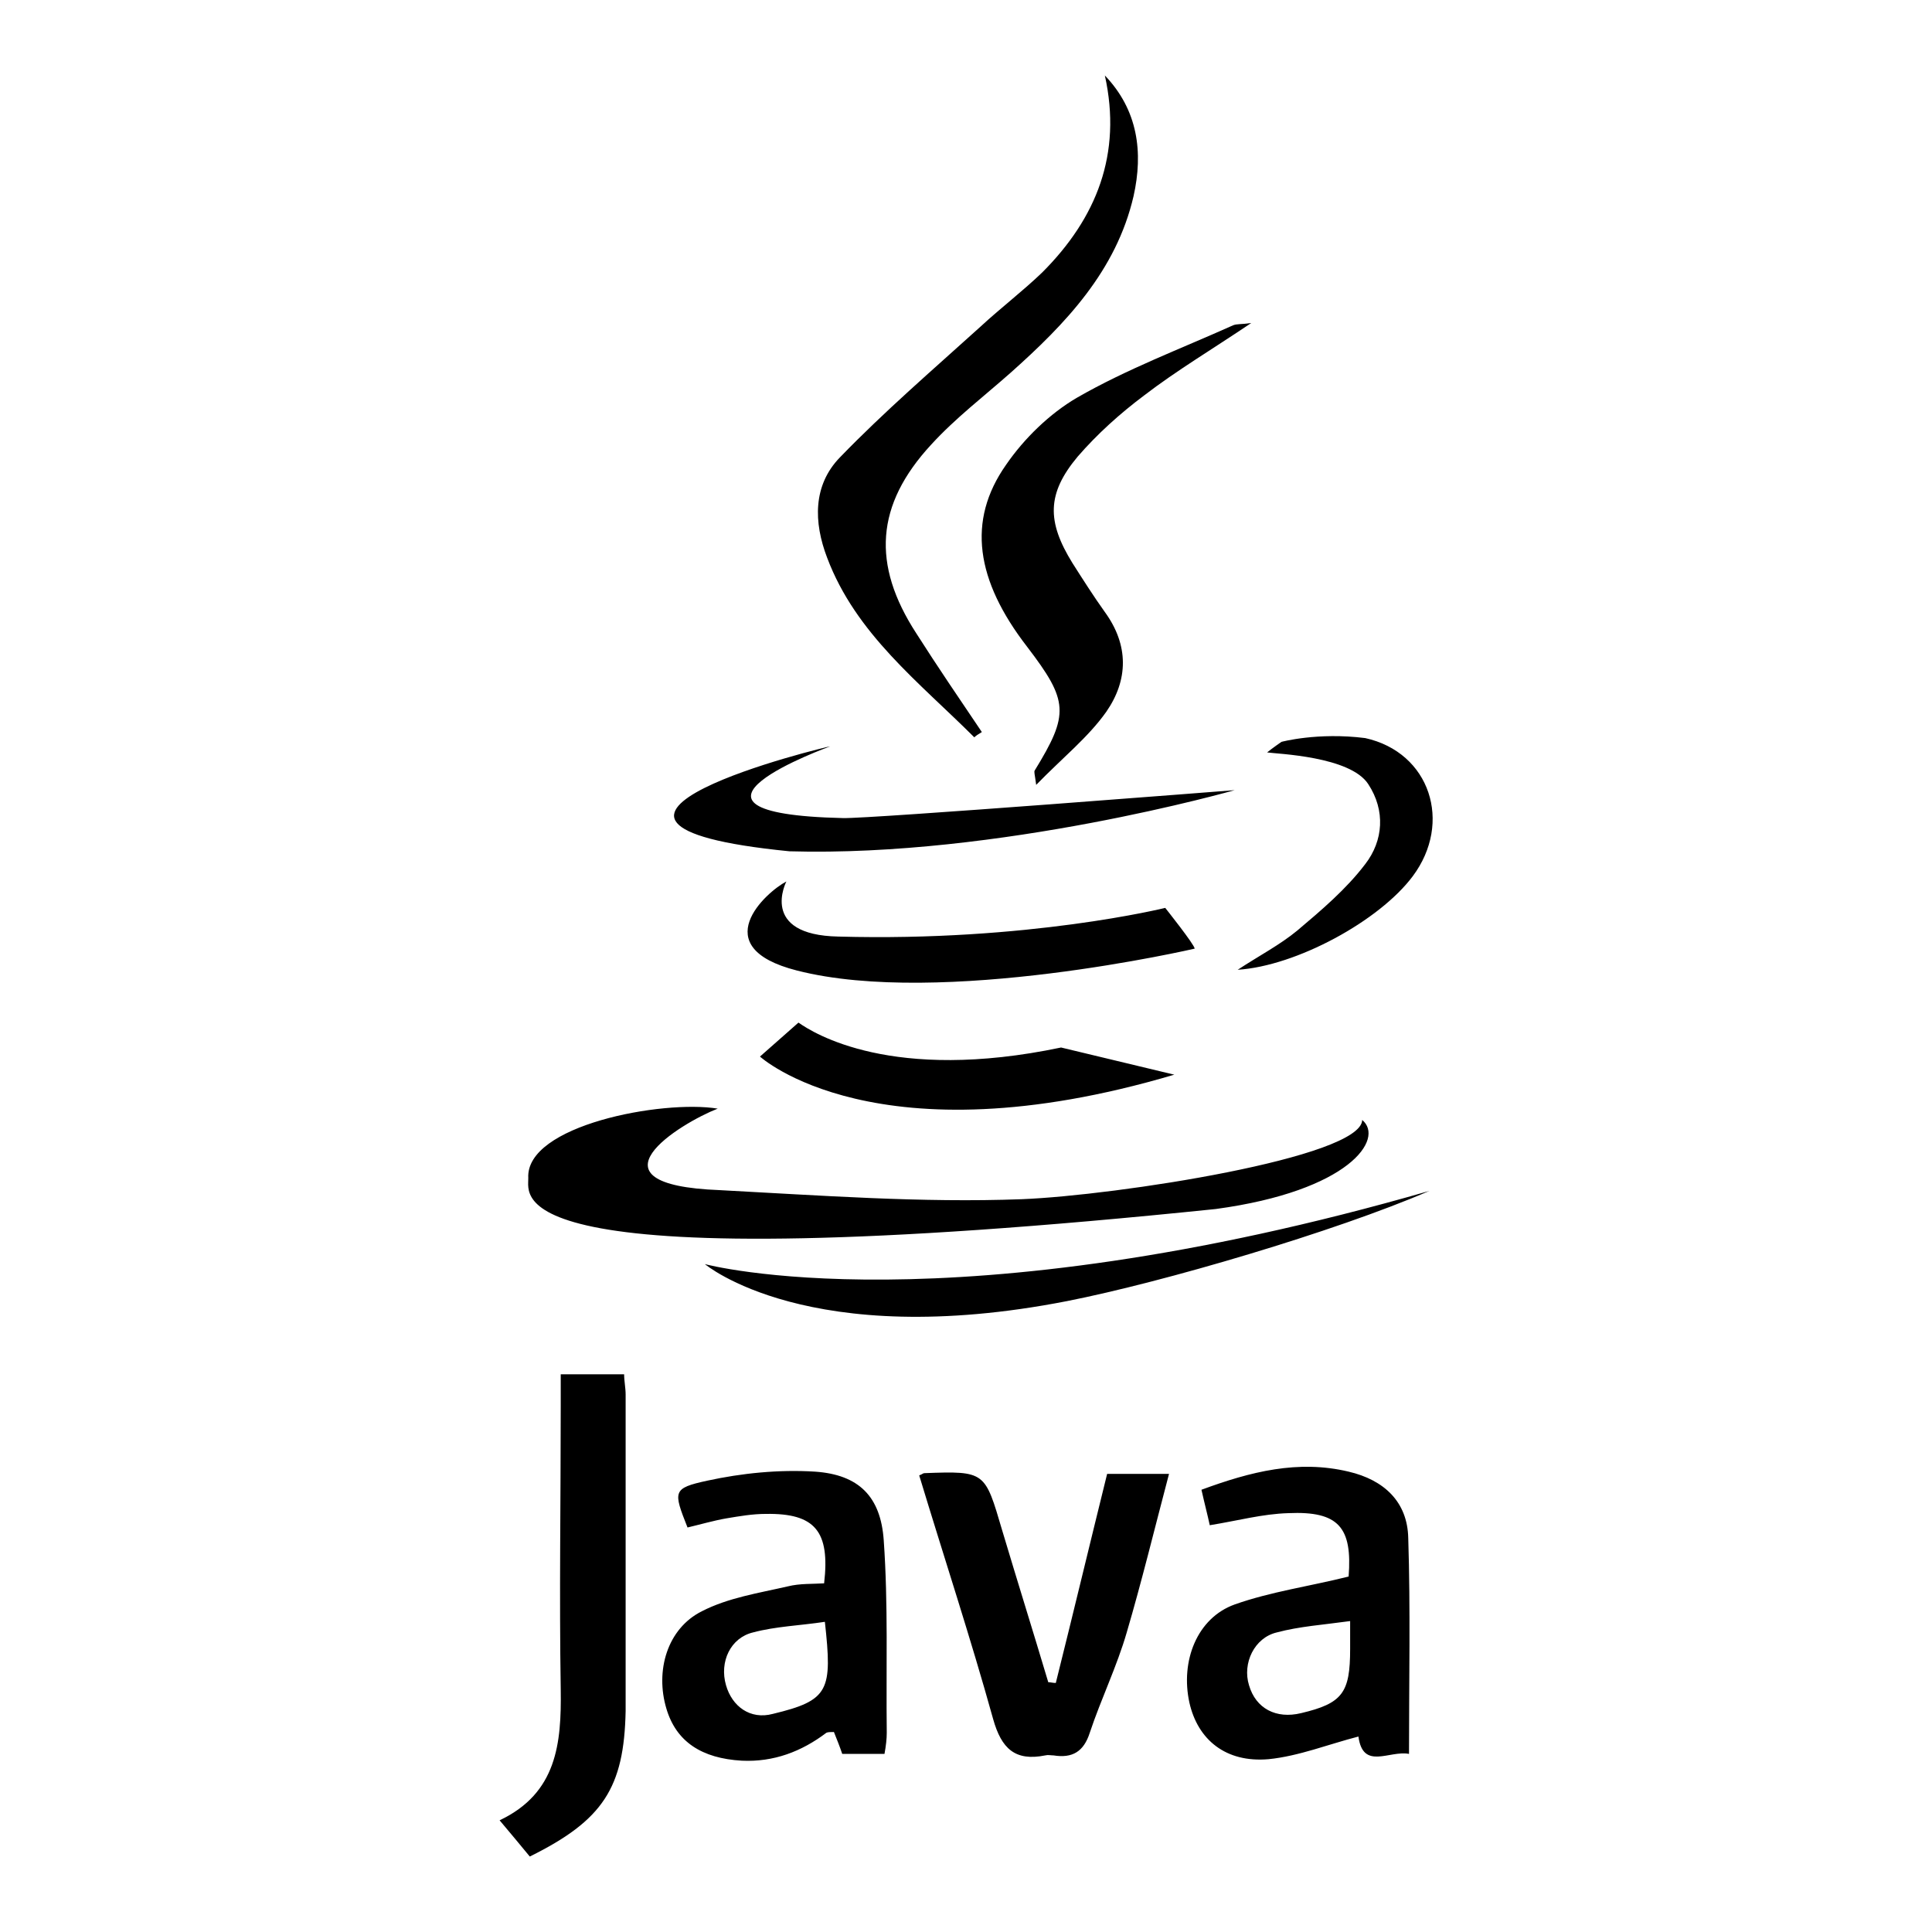 <?xml version="1.0" encoding="utf-8"?>
<!-- Svg Vector Icons : http://www.onlinewebfonts.com/icon -->
<!DOCTYPE svg PUBLIC "-//W3C//DTD SVG 1.1//EN" "http://www.w3.org/Graphics/SVG/1.1/DTD/svg11.dtd">
<svg version="1.1" xmlns="http://www.w3.org/2000/svg" xmlns:xlink="http://www.w3.org/1999/xlink" x="0px" y="0px" viewBox="0 0 256 256" enable-background="new 0 0 256 256" xml:space="preserve">
<g><g><path fill="#000000" d="M178.7,208.9c0.5-6.5-1.3-8.7-8-8.4c-3.4,0.1-6.7,1-10.4,1.6c-0.3-1.4-0.7-2.9-1.1-4.7c6.5-2.4,12.8-4,19.5-2.4c4.7,1.1,7.8,4,7.9,8.8c0.3,9.4,0.1,18.9,0.1,28.6c-2.6-0.5-6.1,2.2-6.7-2.3c-3.9,1-7.9,2.6-11.9,3c-5.7,0.5-9.4-2.6-10.5-7.5c-1.2-5.5,1-11.2,6-13C168.4,210.9,173.5,210.2,178.7,208.9L178.7,208.9L178.7,208.9z M178.9,214.8c-3.6,0.5-6.7,0.7-9.7,1.5c-3,0.7-4.6,4.1-3.7,7c0.9,3.1,3.6,4.5,6.9,3.7c5.5-1.3,6.5-2.7,6.5-8.5C178.9,217.7,178.9,216.7,178.9,214.8L178.9,214.8L178.9,214.8z M117.2,232.4h-5.6c-0.3-0.9-0.7-1.9-1.1-2.9c-0.4,0-0.8,0-1,0.1c-3.3,2.5-7,3.9-11.2,3.7c-5.3-0.3-8.7-2.5-10-6.9c-1.5-5,0.1-10.6,4.7-12.9c3.5-1.8,7.5-2.4,11.4-3.3c1.6-0.4,3.3-0.3,4.8-0.4c0.8-6.9-1.2-9.3-7.7-9.2c-1.8,0-3.5,0.3-5.3,0.6c-1.7,0.3-3.4,0.8-5.1,1.2c-1.9-4.8-2-5.2,2.6-6.2c4.6-1,9.5-1.5,14.3-1.2c5.8,0.4,8.7,3.3,9.1,9.1c0.6,8.5,0.3,17,0.4,25.5C117.5,230.4,117.4,231.3,117.2,232.4L117.2,232.4L117.2,232.4z M109.3,214.9c-3.3,0.5-6.5,0.6-9.5,1.4c-3,0.7-4.5,3.9-3.6,7c0.8,2.8,3.2,4.6,6.2,3.8C109.9,225.3,110.3,224,109.3,214.9L109.3,214.9L109.3,214.9z M129.1,97.7c-7.3-7.3-15.7-13.7-19.5-23.8c-1.8-4.7-1.9-9.6,1.7-13.3c5.9-6.1,12.3-11.6,18.6-17.3c2.7-2.5,5.6-4.7,8.2-7.2c7.2-7.2,10.6-15.7,8.3-26.1c4.4,4.6,5.1,10.2,3.8,16c-2.3,9.9-9,16.9-16.3,23.4c-3.5,3.1-7.3,6-10.5,9.5c-7.4,8-7.9,15.9-2,25c2.8,4.4,5.8,8.8,8.7,13.1C129.6,97.3,129.3,97.5,129.1,97.7L129.1,97.7L129.1,97.7z M121.8,195.5c0.5-0.2,0.5-0.3,0.7-0.3c8.1-0.3,8-0.2,10.3,7.6c2,6.7,4.1,13.4,6.1,20.1c0.3,0,0.6,0.1,1,0.1c2.3-9.2,4.5-18.4,6.8-27.7h8.2c-1.9,7.2-3.6,14.2-5.6,21c-1.3,4.5-3.4,8.8-4.9,13.3c-0.8,2.5-2.3,3.4-4.8,3c-0.4,0-0.7-0.1-1.1,0c-4,0.8-5.8-0.9-6.9-4.8C128.6,217,125.1,206.4,121.8,195.5L121.8,195.5L121.8,195.5z M180.5,148.4c3,2.5-1.7,9.4-19.4,11.8c-95.9,9.9-91-1.7-91.1-4.1c-0.4-7,17.8-10.4,25.1-9.2c-4.9,1.9-18.3,10.1,0.3,10.8c13.3,0.7,26.7,1.7,40,1.2C147.9,158.4,180.4,153.4,180.5,148.4L180.5,148.4L180.5,148.4z M70.2,246c-1.3-1.6-2.5-3-4-4.8c7.6-3.6,8.2-10.2,8.1-17.3c-0.2-12.5,0-25.1,0-37.6c0-1.3,0-2.6,0-4.2h8.4c0,0.9,0.2,1.8,0.2,2.7c0,14,0,27.9,0,41.9C82.7,236.9,79.9,241.2,70.2,246L70.2,246L70.2,246z M165.8,42.8c-5.2,3.5-9.9,6.3-14.2,9.6c-3.2,2.4-6.2,5.1-8.8,8.1c-4.1,4.9-4.1,8.6-0.7,14.1c1.4,2.2,2.8,4.4,4.3,6.5c3.2,4.4,3.1,9,0.2,13.2c-2.4,3.4-5.8,6.1-9.3,9.7c-0.2-1.5-0.3-1.7-0.2-1.9c4.6-7.5,4.5-9.2-1-16.4c-6.8-8.8-8-16.7-2.8-24.1c2.4-3.5,5.8-6.8,9.4-8.9c6.6-3.8,13.8-6.5,20.7-9.6C163.9,42.9,164.4,43,165.8,42.8L165.8,42.8L165.8,42.8z M155.6,142.4c-39.5,11.7-54.9-2.4-54.9-2.4l5.1-4.5c2,1.4,12.4,8,34.8,3.3L155.6,142.4L155.6,142.4z M110,98.9c0,0-24.7,8.9,1.7,9.5c3.6,0.1,51.9-3.7,51.9-3.7s-31.2,8.9-59,8.1C67.3,109.1,110,98.8,110,98.9L110,98.9L110,98.9z M104.2,116.8c0,0-3.7,7.1,6.9,7.3c25.1,0.7,43.3-3.8,43.3-3.8s3.9,4.9,3.9,5.4c0,0-33.6,7.8-52.7,2.9C93.4,125.5,101.5,118.2,104.2,116.8L104.2,116.8L104.2,116.8z M189.4,157.8c-63.8,18.4-96,9.7-96,9.7s13.7,11.6,48,4.9C154.1,169.9,176.9,163.2,189.4,157.8L189.4,157.8L189.4,157.8z M164,128.5c2.9-1.9,5.6-3.3,7.9-5.2c3.2-2.7,6.5-5.5,9-8.8c2.4-3.1,2.7-7.1,0.4-10.6c-2.4-3.7-12.1-4-13.4-4.2c0.6-0.5,1.9-1.4,1.9-1.4s4.8-1.3,11.1-0.5c8.6,1.9,11.6,11.2,6.3,18.3C182.8,122,171.8,128,164,128.5L164,128.5L164,128.5z"/></g></g>
</svg>